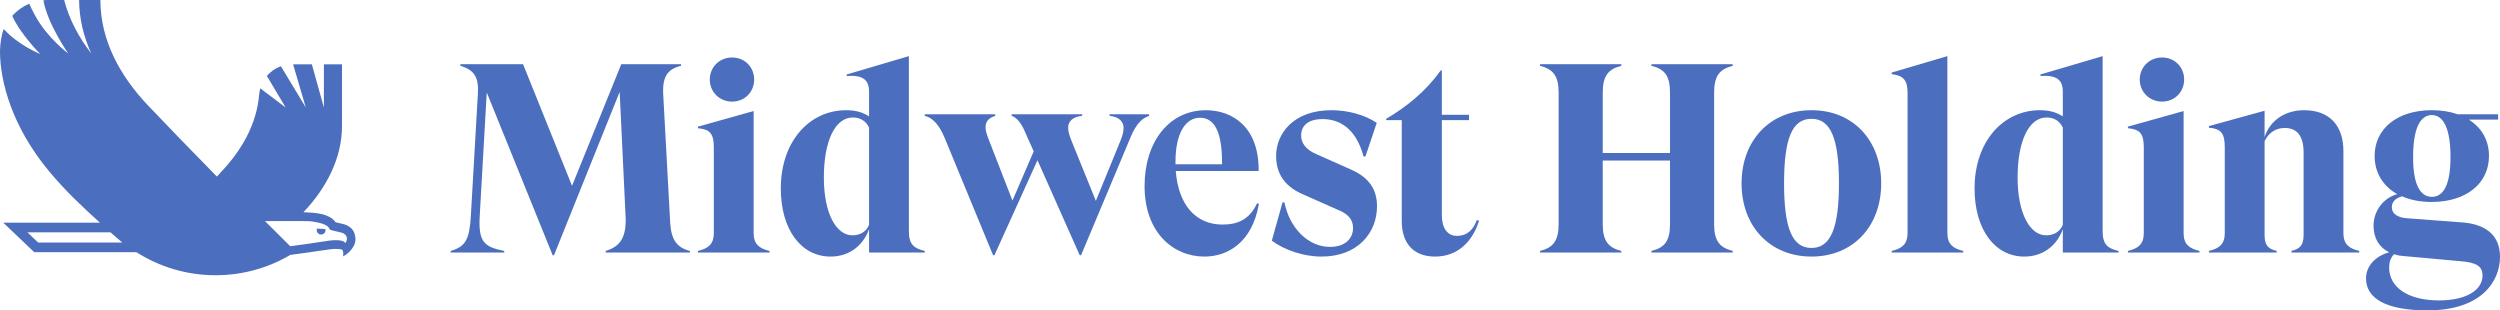 <?xml version="1.0" encoding="UTF-8" standalone="no"?>
<svg
   xmlns:dc="http://purl.org/dc/elements/1.1/"
   xmlns:cc="http://creativecommons.org/ns#"
   xmlns:rdf="http://www.w3.org/1999/02/22-rdf-syntax-ns#"
   xmlns:svg="http://www.w3.org/2000/svg"
   xmlns="http://www.w3.org/2000/svg"
   xmlns:sodipodi="http://sodipodi.sourceforge.net/DTD/sodipodi-0.dtd"
   xmlns:inkscape="http://www.inkscape.org/namespaces/inkscape"
   height="73.24"
   version="1.1"
   viewBox="0 0 589.918 73.24"
   width="589.918"
   id="svg26"
   sodipodi:docname="0000355379.svg"
   inkscape:version="1.0.2 (e86c870879, 2021-01-15)">
  <defs
     id="defs30" />
  <sodipodi:namedview
     pagecolor="#ffffff"
     bordercolor="#666666"
     borderopacity="1"
     objecttolerance="10"
     gridtolerance="10"
     guidetolerance="10"
     inkscape:pageopacity="0"
     inkscape:pageshadow="2"
     inkscape:window-width="2438"
     inkscape:window-height="1256"
     id="namedview28"
     showgrid="false"
     inkscape:zoom="3.7949153"
     inkscape:cx="295"
     inkscape:cy="37"
     inkscape:window-x="0"
     inkscape:window-y="34"
     inkscape:window-maximized="0"
     inkscape:current-layer="svg26" />
  <!-- Generator: Sketch 54.1 (76490) - https://sketchapp.com -->
  <title
     id="title2">Group 2</title>
  <desc
     id="desc4">Created with Sketch.</desc>
  <g
     fill="none"
     fill-rule="evenodd"
     id="Symbols"
     stroke="none"
     stroke-width="1">
    <g
       fill="#4b6ebe"
       id="Group-2">
      <path
         d="m 74.798,53.947 c -0.057,0.153 -0.077,0.321 -0.047,0.497 0.076,0.561 0.59,0.968 1.164,0.885 0.567,-0.069 0.96,-0.596 0.885,-1.17 -0.006,-0.035 -0.016,-0.073 -0.027,-0.11 z"
         id="Fill-1" />
      <path
         d="m 81.484,57.354 c -0.37,-0.546 -1.135,-0.664 -2.186,-0.681 -0.219,-0.004 -0.461,0.004 -0.72,0.015 -0.439,0.016 -1.251,0.139 -3.046,0.413 -1.808,0.276 -4.33,0.662 -7.047,1 -1.712,-1.686 -3.74,-3.704 -5.962,-5.931 h 9.028 c 1.326,0 1.803,0.047 1.946,0.068 3.043,0.429 3.732,1.073 3.95,1.313 0.311,0.346 0.449,0.665 0.449,0.665 l 0.71,0.205 c 0.19,0.056 0.399,0.101 0.665,0.158 0.367,0.078 0.825,0.174 1.351,0.326 0.558,0.16 0.933,0.474 1.098,0.808 0.429,0.868 -0.235,1.641 -0.236,1.641 z M 8.999,57.227 6.485,54.828 h 19.588 l 2.782,2.399 z m 72.189,-4.304 c -0.947,-0.269 -1.69,-0.387 -2.009,-0.48 -0.587,-0.859 -1.848,-1.951 -5.394,-2.244 -0.575,-0.048 -1.31,-0.087 -2.18,-0.12 C 76.9,44.503 80.701,37.412 80.701,29.78 V 15.175 H 76.426 V 25.363 L 73.585,15.175 h -4.422 l 2.992,10.188 -5.876,-9.734 c -1.295,0.465 -2.431,1.261 -3.304,2.289 l 4.424,7.445 -5.984,-4.515 c -0.135,0.482 -0.226,0.984 -0.265,1.5 -0.594,7.017 -4.192,13.213 -9.05,18.309 -0.311,0.327 -0.617,0.667 -0.922,1.012 C 45.098,35.477 39.052,29.243 34.831,24.781 28.376,17.958 23.691,9.561 23.688,0 h -5.026 c 0.037,4.472 1.092,8.692 2.873,12.613 C 18.6,8.831 16.338,4.611 15.132,0 h -3.86 c -0.349,0 -0.692,0.018 -1.032,0.049 0.935,5.502 5.855,12.564 5.855,12.564 0,0 -4.826,-3.544 -7.767,-8.867 C 7.7,2.61 7.24,1.654 6.902,0.877 5.357,1.529 3.988,2.514 2.884,3.743 c 1.971,4.376 6.568,8.95 6.568,8.95 H 9.37 c 0,0 -5.02,-2.007 -8.474,-5.829 C 0.32,8.219 0,10.527 0,12.091 c 0,7.313 2.957,17.895 11.472,28.196 3.906,4.724 8.101,8.636 12.103,12.252 H 0.77 l 7.313,6.977 h 23.874 c 0.082,0 0.16,-10e-4 0.242,-0.003 5.395,3.439 11.799,5.433 18.67,5.433 6.438,0 12.467,-1.75 17.639,-4.798 4.782,-0.611 9.421,-1.374 10.147,-1.401 0.236,-0.009 0.45,-0.014 0.643,-0.014 0.811,0 1.26,0.076 1.436,0.214 0.382,0.301 0.273,1.368 0.192,1.558 0.503,-0.165 1.871,-1.174 2.544,-2.471 0.531,-1.024 0.504,-1.901 0.172,-2.945 -0.327,-1.026 -1.213,-1.81 -2.454,-2.166 z"
         id="Fill-3" />
      <path
         d="m 486.754,53.051 c -0.635,1.523 -1.969,2.477 -3.936,2.477 -3.746,0 -6.73,-5.017 -6.73,-13.651 0,-8.507 2.603,-14.158 6.857,-14.158 1.967,0 3.239,1.081 3.809,2.414 z m 9.396,1.523 v -41.33 l -14.666,4.318 v 0.381 c 3.938,-0.318 5.27,1.015 5.27,3.682 v 5.841 c -1.332,-0.889 -3.047,-1.461 -5.396,-1.461 -8.633,0 -15.426,7.301 -15.426,18.476 0,9.649 4.76,16.061 11.744,16.061 4.824,0 7.873,-3.047 9.078,-6.475 v 5.523 h 13.143 v -0.381 c -2.414,-0.572 -3.747,-1.396 -3.747,-4.635 z"
         id="Fill-6" />
      <path
         d="M 515.26,55.02 V 26.197 l -13.143,3.681 v 0.382 c 2.858,0.254 3.747,1.27 3.747,4.571 V 55.02 c 0,2.539 -1.27,3.617 -3.747,4.189 v 0.381 h 16.889 v -0.381 c -2.476,-0.572 -3.746,-1.65 -3.746,-4.189"
         id="Fill-8" />
      <path
         d="m 158.153,52.734 -1.65,-30.346 c -0.254,-4.381 1.079,-6.095 4.19,-6.857 v -0.381 h -14.094 l -11.618,28.695 -11.555,-28.695 h -14.792 v 0.381 c 3.238,0.952 4.38,2.666 4.127,6.603 l -1.651,28.759 c -0.318,5.65 -1.27,7.301 -4.762,8.317 v 0.38 h 12.634 v -0.38 c -4.761,-0.954 -6.158,-2.095 -5.777,-8.38 l 1.651,-29.014 15.554,38.41 h 0.317 l 15.491,-38.537 1.397,29.331 c 0.254,4.951 -1.27,7.174 -4.698,8.19 v 0.38 h 19.871 v -0.38 c -3.047,-0.762 -4.381,-2.667 -4.635,-6.476"
         id="Fill-10" />
      <path
         d="M 552.969,55.02 V 35.656 c 0,-5.969 -3.236,-9.651 -9.27,-9.651 -4.632,0 -8.125,2.54 -9.332,6.349 v -6.221 l -13.14,3.618 v 0.382 c 2.857,0.254 3.746,1.27 3.746,4.634 V 55.02 c 0,2.539 -1.272,3.617 -3.746,4.189 v 0.381 h 15.998 v -0.381 c -2.158,-0.507 -2.858,-1.46 -2.858,-3.808 V 33.307 c 0.827,-1.65 2.286,-3.111 4.762,-3.111 2.985,0 4.445,1.968 4.445,5.841 v 19.364 c 0,2.348 -0.761,3.301 -2.857,3.808 v 0.381 h 15.998 v -0.381 c -2.476,-0.572 -3.746,-1.65 -3.746,-4.189"
         id="Fill-12" />
      <path
         d="m 575.508,70.89 c -7.303,0 -11.746,-3.11 -11.746,-7.744 0,-1.333 0.316,-2.223 1.142,-3.175 0.7,0.255 1.397,0.382 2.221,0.444 l 13.332,1.206 c 4,0.319 5.334,1.207 5.334,3.429 0,3.302 -3.681,5.84 -10.283,5.84 m -1.652,-43.742 c 2.73,0.063 4.381,3.175 4.381,9.968 0,6.413 -1.651,9.333 -4.381,9.333 -2.793,0 -4.444,-2.92 -4.444,-9.333 0,-6.793 1.651,-9.968 4.444,-9.968 m 7.111,25.332 -12.635,-0.952 c -2.539,-0.127 -3.935,-1.017 -3.935,-2.667 0,-1.206 0.826,-2.095 2.412,-2.539 1.969,0.888 4.316,1.333 6.982,1.333 8.192,0 13.524,-4.38 13.524,-10.856 0,-3.682 -1.713,-6.666 -4.76,-8.572 h 6.92 v -1.269 h -9.588 c -1.777,-0.634 -3.809,-0.953 -6.096,-0.953 -8.125,0 -13.459,4.382 -13.459,10.794 0,3.936 1.969,7.11 5.334,9.015 -3.301,0.889 -5.588,4 -5.588,7.428 0,2.984 1.334,5.141 3.684,6.285 -3.557,1.015 -5.459,3.492 -5.459,6.158 0,4.635 4.506,7.555 14.537,7.555 12.635,0 17.078,-6.793 17.078,-12.634 0,-5.397 -3.746,-7.745 -8.951,-8.126"
         id="Fill-14" />
      <path
         d="m 510.18,23.975 c 2.984,0 5.207,-2.286 5.207,-5.206 0,-2.921 -2.223,-5.206 -5.207,-5.206 -2.984,0 -5.27,2.285 -5.27,5.206 0,2.92 2.286,5.206 5.27,5.206"
         id="Fill-17" />
      <path
         d="m 172.755,23.975 c 2.984,0 5.206,-2.286 5.206,-5.206 0,-2.921 -2.222,-5.206 -5.206,-5.206 -2.984,0 -5.27,2.285 -5.27,5.206 0,2.92 2.286,5.206 5.27,5.206"
         id="Fill-19" />
      <path
         d="M 177.834,55.02 V 26.197 l -13.142,3.681 v 0.382 c 2.857,0.254 3.746,1.27 3.746,4.571 V 55.02 c 0,2.539 -1.27,3.617 -3.746,4.189 v 0.381 h 16.887 v -0.381 c -2.475,-0.572 -3.745,-1.65 -3.745,-4.189"
         id="Fill-21" />
      <path
         d="m 343.785,55.655 c -2.35,0 -3.555,-1.969 -3.555,-4.889 v -22.411 h 6.412 v -1.269 h -6.412 v -10.476 h -0.254 c -3.554,4.952 -7.937,8.507 -12.888,11.428 v 0.317 h 3.681 v 23.808 c 0,5.014 2.541,8.38 7.873,8.38 5.524,0 8.952,-3.809 10.348,-8.444 l -0.508,-0.19 c -0.761,2.158 -2.158,3.746 -4.697,3.746"
         id="Fill-23" />
      <path
         d="m 277.379,38.069 c 0,-6.349 2.222,-10.285 5.777,-10.285 3.175,0 5.27,2.857 5.206,10.983 h -10.983 z m 11.047,14.919 c -6.158,0 -10.349,-4.507 -10.983,-12.634 h 19.554 c 0.126,-10.475 -6.286,-14.348 -12.444,-14.348 -8.698,0 -14.475,7.492 -14.475,17.903 0,10.92 6.73,16.634 14.094,16.634 5.524,0 11.301,-3.301 12.889,-12.443 l -0.445,-0.128 c -1.842,3.999 -4.762,5.016 -8.19,5.016 z"
         id="Fill-25" />
      <path
         d="m 318.707,39.972 -8.125,-3.618 c -2.539,-1.08 -3.555,-2.667 -3.555,-4.381 0,-2.159 1.459,-3.873 5.078,-3.873 3.747,0 7.809,1.969 9.651,8.826 h 0.443 l 2.668,-7.936 c -2.922,-1.969 -6.984,-2.985 -10.666,-2.985 -9.079,0 -13.078,5.588 -13.078,10.794 0,3.618 1.523,6.919 6.094,8.951 l 8.443,3.745 c 2.414,0.954 3.619,2.287 3.619,4.318 0,2.221 -1.586,4.443 -5.459,4.443 -5.142,0 -9.523,-4.443 -10.729,-10.474 l -0.445,-0.064 -2.539,9.078 c 3.047,2.223 7.428,3.746 11.745,3.746 8.507,0 13.078,-5.587 13.078,-11.872 0,-4.062 -1.967,-6.856 -6.223,-8.698"
         id="Fill-27" />
      <path
         d="m 389.686,15.531 c 3.111,0.762 4.379,2.349 4.379,6.285 v 14.285 h -15.871 v -14.285 c 0,-3.936 1.334,-5.523 4.381,-6.285 v -0.381 h -19.174 v 0.381 c 3.049,0.762 4.381,2.349 4.381,6.285 v 31.109 c 0,3.936 -1.332,5.523 -4.381,6.285 v 0.381 h 19.174 v -0.381 c -3.047,-0.762 -4.381,-2.349 -4.381,-6.285 v -15.047 h 15.871 v 15.047 c 0,3.936 -1.268,5.523 -4.379,6.285 v 0.381 h 19.172 v -0.381 c -3.047,-0.762 -4.381,-2.349 -4.381,-6.285 v -31.109 c 0,-3.936 1.334,-5.523 4.381,-6.285 v -0.381 h -19.172 z"
         id="Fill-29" />
      <path
         d="m 205.069,53.051 c -0.635,1.523 -1.968,2.477 -3.936,2.477 -3.746,0 -6.73,-5.017 -6.73,-13.651 0,-8.507 2.603,-14.158 6.857,-14.158 1.968,0 3.237,1.081 3.809,2.414 z m 9.396,1.523 v -41.33 l -14.666,4.318 v 0.381 c 3.937,-0.318 5.27,1.015 5.27,3.682 v 5.841 c -1.333,-0.889 -3.047,-1.461 -5.396,-1.461 -8.635,0 -15.428,7.301 -15.428,18.476 0,9.649 4.762,16.061 11.745,16.061 4.825,0 7.873,-3.047 9.079,-6.475 v 5.523 h 13.142 v -0.381 c -2.413,-0.572 -3.746,-1.396 -3.746,-4.635 z"
         id="Fill-31" />
      <path
         d="m 427.457,58.51 c -4.57,0 -6.475,-4.697 -6.475,-15.235 0,-10.604 1.905,-15.238 6.475,-15.238 4.51,0 6.477,4.634 6.477,15.238 0,10.538 -1.967,15.235 -6.477,15.235 m 0,-32.505 c -9.84,0 -16.506,7.174 -16.506,17.27 0,10.093 6.666,17.267 16.506,17.267 9.842,0 16.443,-7.174 16.443,-17.267 0,-10.096 -6.601,-17.27 -16.443,-17.27"
         id="Fill-33" />
      <path
         d="M 459.518,55.02 V 13.245 l -13.141,3.873 v 0.381 c 2.793,0.316 3.745,1.459 3.745,4.38 V 55.02 c 0,2.539 -1.268,3.617 -3.745,4.189 v 0.381 h 16.887 v -0.381 c -2.476,-0.572 -3.746,-1.65 -3.746,-4.189"
         id="Fill-35" />
      <path
         d="m 271.158,26.958 h -9.333 v 0.38 c 2.286,0.191 3.302,1.461 3.302,2.794 0,1.016 -0.254,1.841 -0.699,2.984 l -5.841,14.284 -5.84,-14.411 c -0.445,-1.143 -0.699,-1.968 -0.699,-2.921 0,-1.333 1.016,-2.539 3.302,-2.73 v -0.38 h -16.634 v 0.38 c 1.397,0.445 2.476,2.096 3.301,4.127 l 1.905,4.254 -5.015,11.618 -5.524,-14.221 c -0.508,-1.27 -0.825,-2.222 -0.825,-3.048 0,-1.46 0.762,-2.222 2.285,-2.73 v -0.38 h -16.633 v 0.38 c 1.905,0.445 3.428,2.159 4.698,5.206 l 11.428,27.682 h 0.317 l 10.158,-22.413 9.967,22.413 h 0.318 l 11.618,-27.682 c 1.523,-3.745 3.047,-4.698 4.444,-5.206 z"
         id="Fill-37" />
    </g>
  </g>
</svg>
